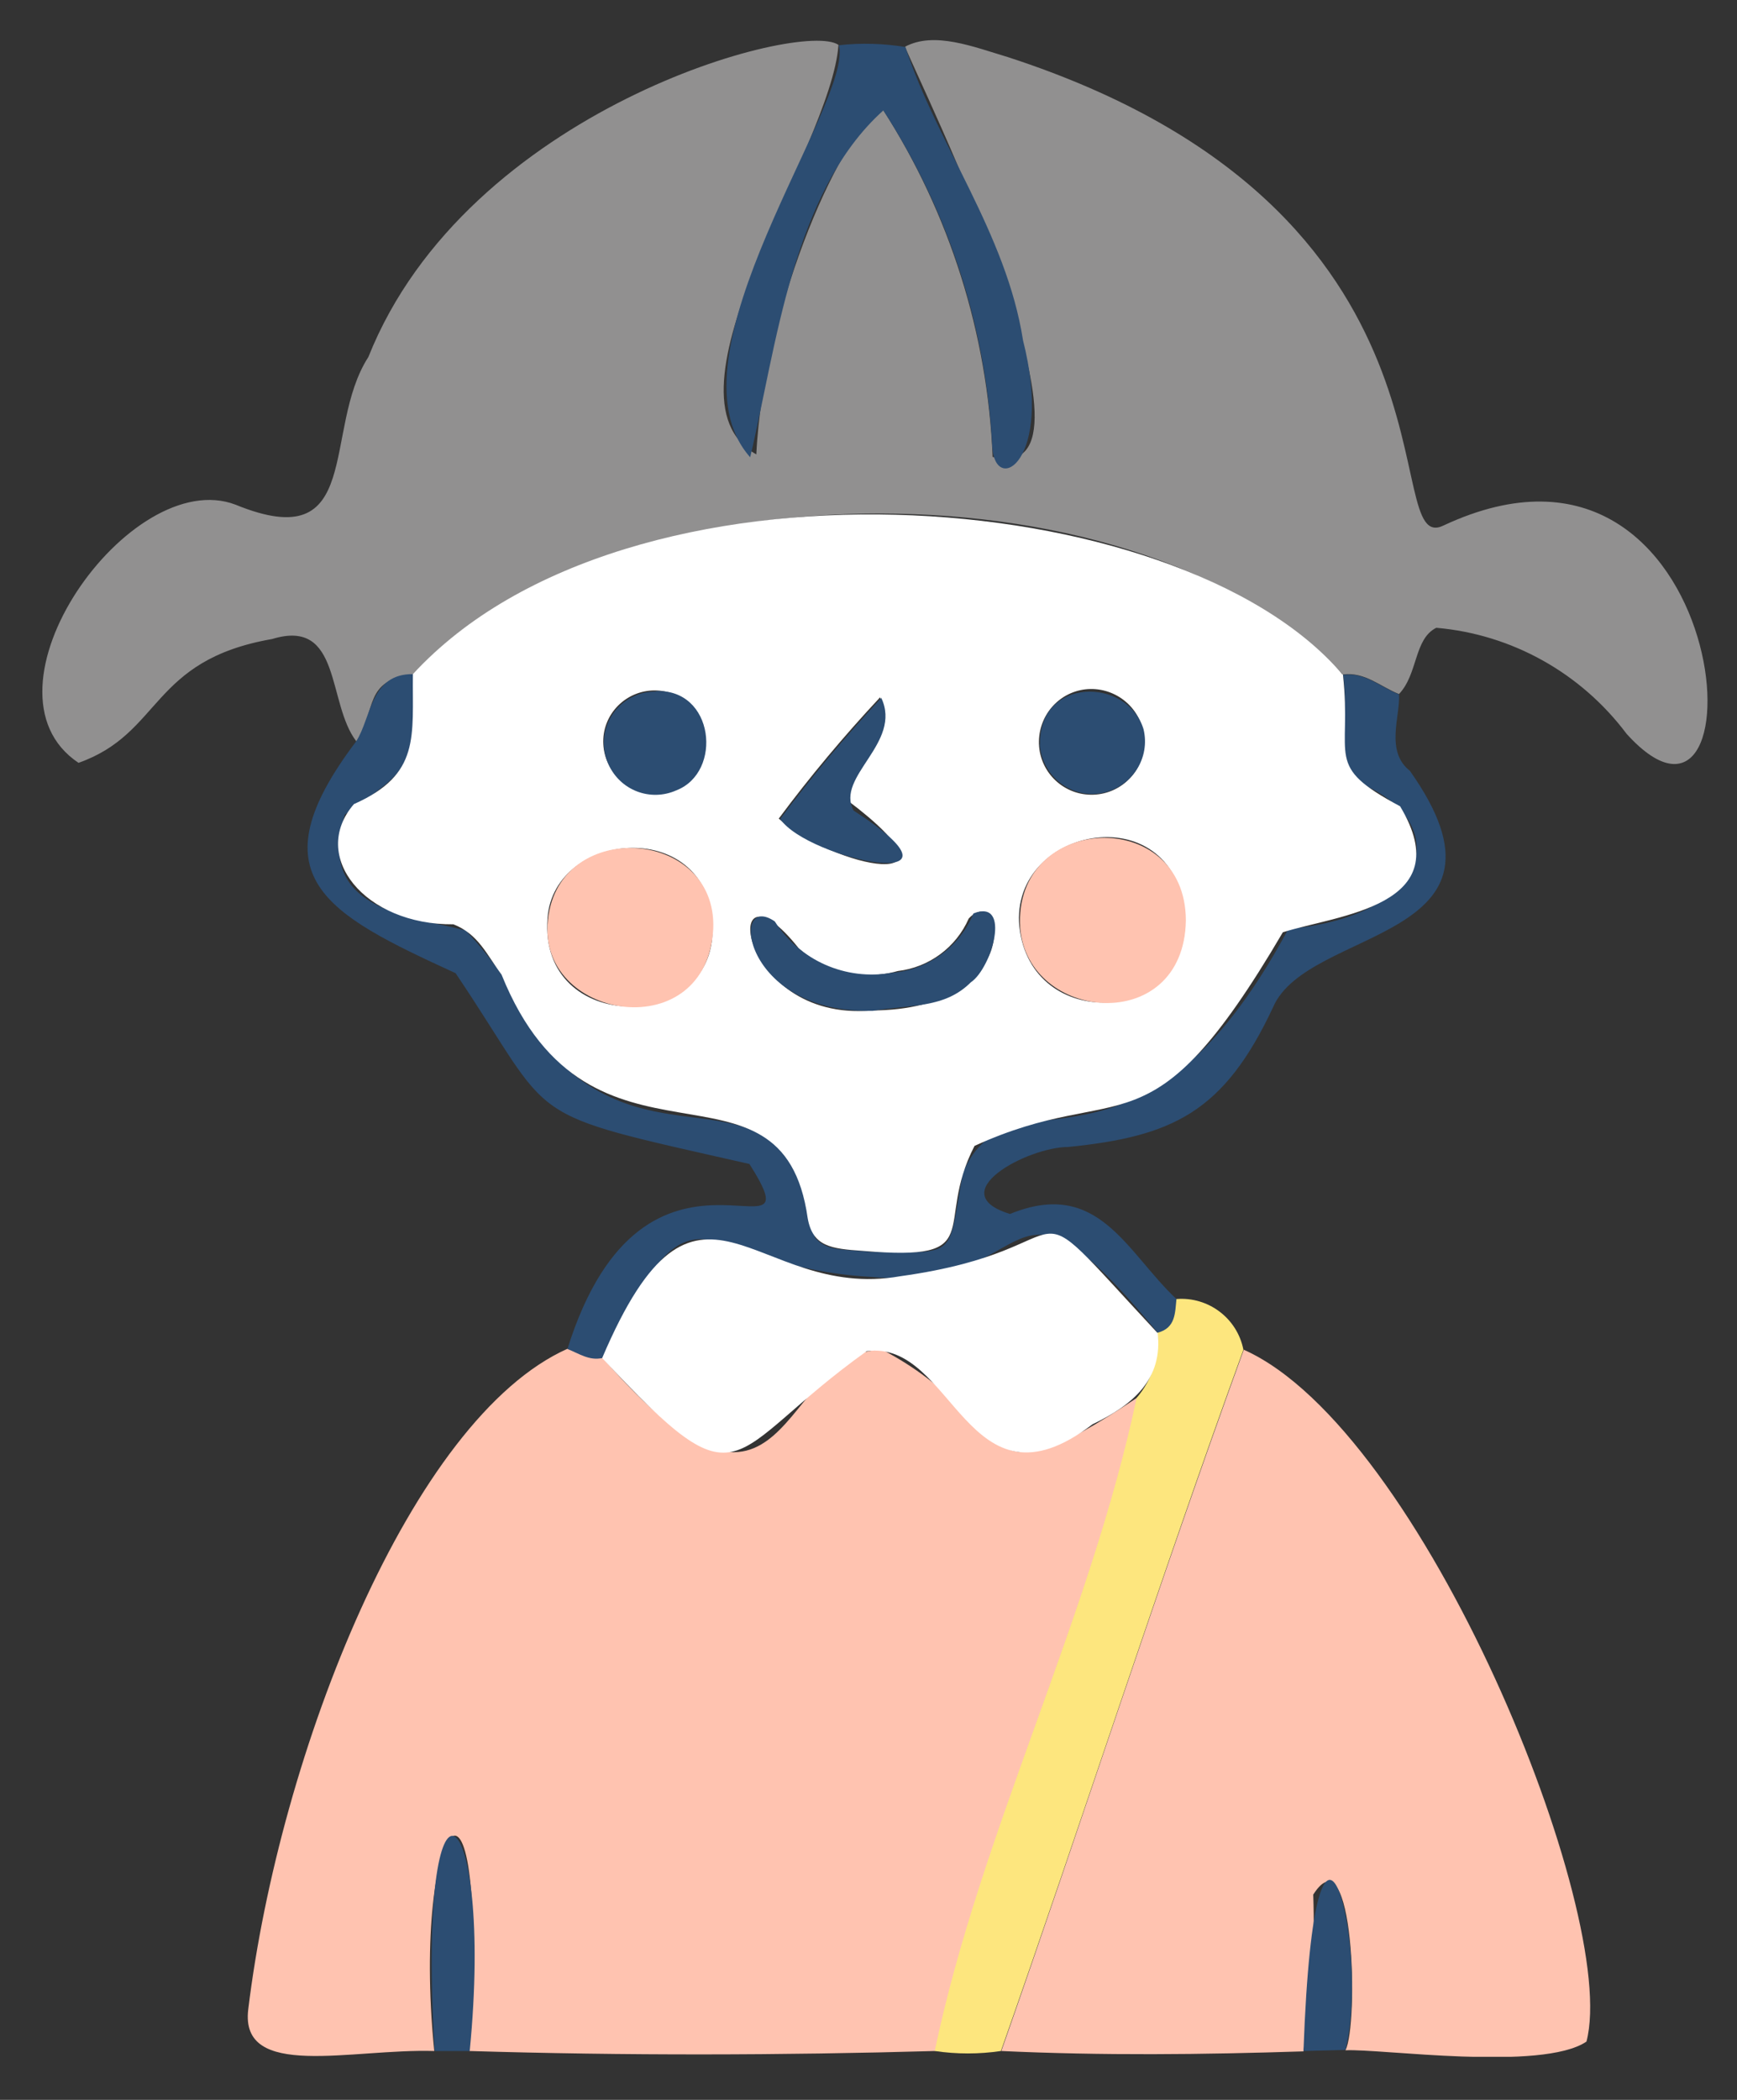 <?xml version="1.0" encoding="UTF-8"?><svg id="a" xmlns="http://www.w3.org/2000/svg" xmlns:xlink="http://www.w3.org/1999/xlink" viewBox="0 0 48 58"><rect x="0" y="0" width="48" height="58" fill="#333333" stroke="none"/><defs><style>.s{fill:none;}.t{fill:#fff;}.u{fill:#ffc3b0;}.v{fill:#fde67e;}.w{fill:#919090;}.x{fill:#2c4d72;}.y{clip-path:url(#b);}</style><clipPath id="b"><rect x="1.16" y="1.11" width="46.05" height="55.7" fill="none"/></clipPath></defs><g clip-path="#b"><path id="c" d="M9.85,20.48c-.82-1.06-.4-3.42-2.33-2.83-3.38,.59-3.03,2.6-5.35,3.42-3-2,1.43-8.24,4.34-7.13,3.57,1.46,2.37-2.07,3.67-4.08C12.91,3.01,22.17,.54,23.17,1.24c-.2,2.85-5.16,9.7-2.27,11.31,.2-4.18,2.48-9.19,3.5-9.52,1.84,2.87,2.89,6.18,3.03,9.59,3.52,.9-2.05-10.38-2.42-11.33,.81-.43,1.88,0,2.85,.29,13.07,4.25,10.17,13.87,12.04,12.93,8.07-3.76,8.93,10.04,5.05,5.76-1.26-1.68-3.17-2.75-5.26-2.93-.62,.31-.5,1.27-1.03,1.83-.51-.2-.94-.62-1.55-.54-6.07-6.29-20.76-5.55-25.68-.01-1.4,.17-1.01,.98-1.58,1.86" fill="#919090"/><path id="d" d="M25.84,56.65c-4.21,.12-8.6,.13-12.87,0,.6-9.25-1.62-6.49-.97,0-2.29-.07-5.38,.81-5.14-1.15,.86-7.07,4.49-16.32,8.83-18.25,.31,.12,.6,.33,.96,.25,5.21,5.99,4.83-.2,7.73-.22,3.85,2.02,2.34,4.47,7.05,1.32-1.29,6.07-4.29,11.94-5.58,18.04" fill="#ffc3b0"/><path id="e" d="M36.02,56.66c-2.78,.09-5.56,.12-8.35-.01,2.25-6.4,4.35-12.92,6.7-19.37,4.96,2.21,10.39,15.61,9.47,19.11-1.23,.83-5.7,.19-6.66,.24,.37-.71,.24-6.08-.89-4.3,.05,1.45-.04,2.9-.27,4.33" fill="#ffc3b0"/><path id="f" d="M16.64,37.51c-.36,.08-.65-.13-.96-.25,2.15-6.86,6.98-2.03,5.03-5.11-6.49-1.47-5.27-1.04-8.12-5.27-3.6-1.65-5.57-2.67-2.75-6.4,.42-.64,.39-1.88,1.58-1.86,.06,2.72-.14,2.6-1.89,3.88-.81,2.61,1.68,2.78,3.34,3.2,.83,.88,1.51,1.89,2,3,3.24,3.99,6.75,.1,7.65,5.48,.33,.39,.78,.32,1.6,.4,2.4,.02,2.05,.17,2.49-2.19,1.32-3.09,4.83,1.02,8.99-6.73,4-.38,4.56-2.98,1.96-4.03-.7-.71-.26-1.96-.45-2.99,.61-.08,1.04,.34,1.55,.54,.04,.59-.39,1.57,.3,2.11,3.35,4.73-2.82,4.29-3.78,6.53-1.36,2.91-2.79,3.57-5.66,3.86-1.12,0-3.51,1.27-1.61,1.85,2.45-1,3.21,1.05,4.61,2.36-.04,.39-.02,.8-.52,.93-4.41-5.33-3.12-1.09-7.9-1.55-4.99-.27-4.74-3.24-7.44,2.25" fill="#2c4d72"/><path id="g" d="M31.99,36.81c.5-.13,.48-.55,.52-.93,.88-.07,1.68,.53,1.85,1.4-2.31,6.34-4.43,12.93-6.7,19.37-.61,.09-1.22,.09-1.83,0,1.27-6.06,4.28-11.91,5.58-18.04,.43-.5,.64-1.15,.57-1.8" fill="#fde67e"/><path id="h" d="M25.02,1.3c.87,2.67,2.79,5.15,3.25,8.1,.85,3.35-.77,4.3-.85,2.94-.17-3.31-1.21-6.51-3.01-9.29-2.52,2.26-2.96,6.57-3.68,9.58-2.47-2.78,2.87-9.82,2.45-11.38,.61-.07,1.24-.05,1.85,.05" fill="#2c4d72"/><path id="i" d="M12.01,56.65c-.52-8.73,1.66-7.07,.97,0h-.97" fill="#2c4d72"/><path id="j" d="M36.02,56.65c.33-9.07,1.86-2.79,1.16-.03l-1.16,.03" fill="#2c4d72"/><path id="k" d="M37.11,18.63c.26,2.33-.55,2.5,1.58,3.64,1.66,2.77-1.73,3-3.24,3.48-3.73,6.36-4.38,4.01-8.52,5.9-1.15,2.23,.43,3.2-3.09,2.9-.88-.06-1.38-.12-1.52-.9-.7-4.96-5.99-.6-8.46-6.73-.41-.55-.64-1.12-1.33-1.39-2.45,.02-3.99-1.88-2.75-3.32,1.85-.82,1.61-1.87,1.63-3.59,5.89-6.41,21.13-5.33,25.68,0m-4.34,6.79c-.16-3.5-4.86-2.62-4.58,.19,.32,2.93,4.63,2.7,4.58-.19m-13.06,.23c-.02-3.09-4.38-2.74-4.56-.28-.25,3.23,4.62,3.18,4.56,.28m4.4,2.27c4.26-.02,3.65-3.58,2.68-2.54-.35,.8-1.1,1.35-1.96,1.45-.96,.27-1.99,.04-2.74-.63-2.22-2.79-1.76,2.05,2.01,1.72m.24-8.65c-.99,1.06-1.93,2.18-2.8,3.35,1.5,1.36,5.44,2.16,1.89-.51,.12-1,1.35-1.59,.91-2.84m4.39,1.29c.03,.8,.7,1.43,1.51,1.4,.8-.03,1.43-.7,1.4-1.51,0-.04,0-.08-.01-.13-.1-.8-.83-1.36-1.62-1.27-.75,.09-1.3,.74-1.28,1.5m-10.62-1.47c-.78,0-1.42,.63-1.42,1.41,0,.78,.63,1.42,1.41,1.42s1.42-.63,1.42-1.41c0-.78-.63-1.42-1.41-1.42" fill="#fff"/><path id="l" d="M31.99,36.81c.15,1.28-.67,1.99-1.8,2.53-3.47,2.65-3.83-2.35-6.24-2.02-3.98,2.84-3.33,4.46-7.31,.19,2.65-6.22,4.17-1.54,8.24-2.26,5.5-.76,2.96-2.88,7.1,1.56" fill="#fff"/><path id="m" d="M32.77,25.43c-.06,3.2-4.38,2.8-4.58,.19-.19-3.17,4.58-3.37,4.58-.19" fill="#ffc3b0"/><path id="n" d="M19.71,25.65c-.17,3.25-4.74,2.55-4.58-.11,.17-2.97,4.69-2.71,4.58,.11" fill="#ffc3b0"/><path id="o" d="M24.12,27.92c-3.64,.09-3.96-3.33-2.71-2.47,.69,1.08,1.96,1.64,3.23,1.42,1-.08,1.88-.71,2.26-1.64,1.06-.42,.51,1.51-.07,1.9-.73,.73-1.65,.61-2.71,.79" fill="#2c4d72"/><path id="p" d="M24.35,19.27c.6,1.25-1.28,2.18-.76,3.12,3.69,2.38-1.27,1.36-2.03,.23,.87-1.17,1.81-2.29,2.8-3.35" fill="#2c4d72"/><path id="q" d="M28.74,20.56c-.04-1.87,2.42-1.86,2.86-.42,.19,.78-.3,1.56-1.08,1.75-.78,.19-1.56-.3-1.75-1.08-.02-.08-.03-.17-.04-.25" fill="#2c4d72"/><path id="r" d="M18.12,19.09c1.62-.08,1.86,2.24,.57,2.74-.72,.32-1.56,0-1.88-.73-.32-.72,0-1.56,.73-1.88,.18-.08,.38-.12,.58-.12" fill="#2c4d72"/></g></svg>